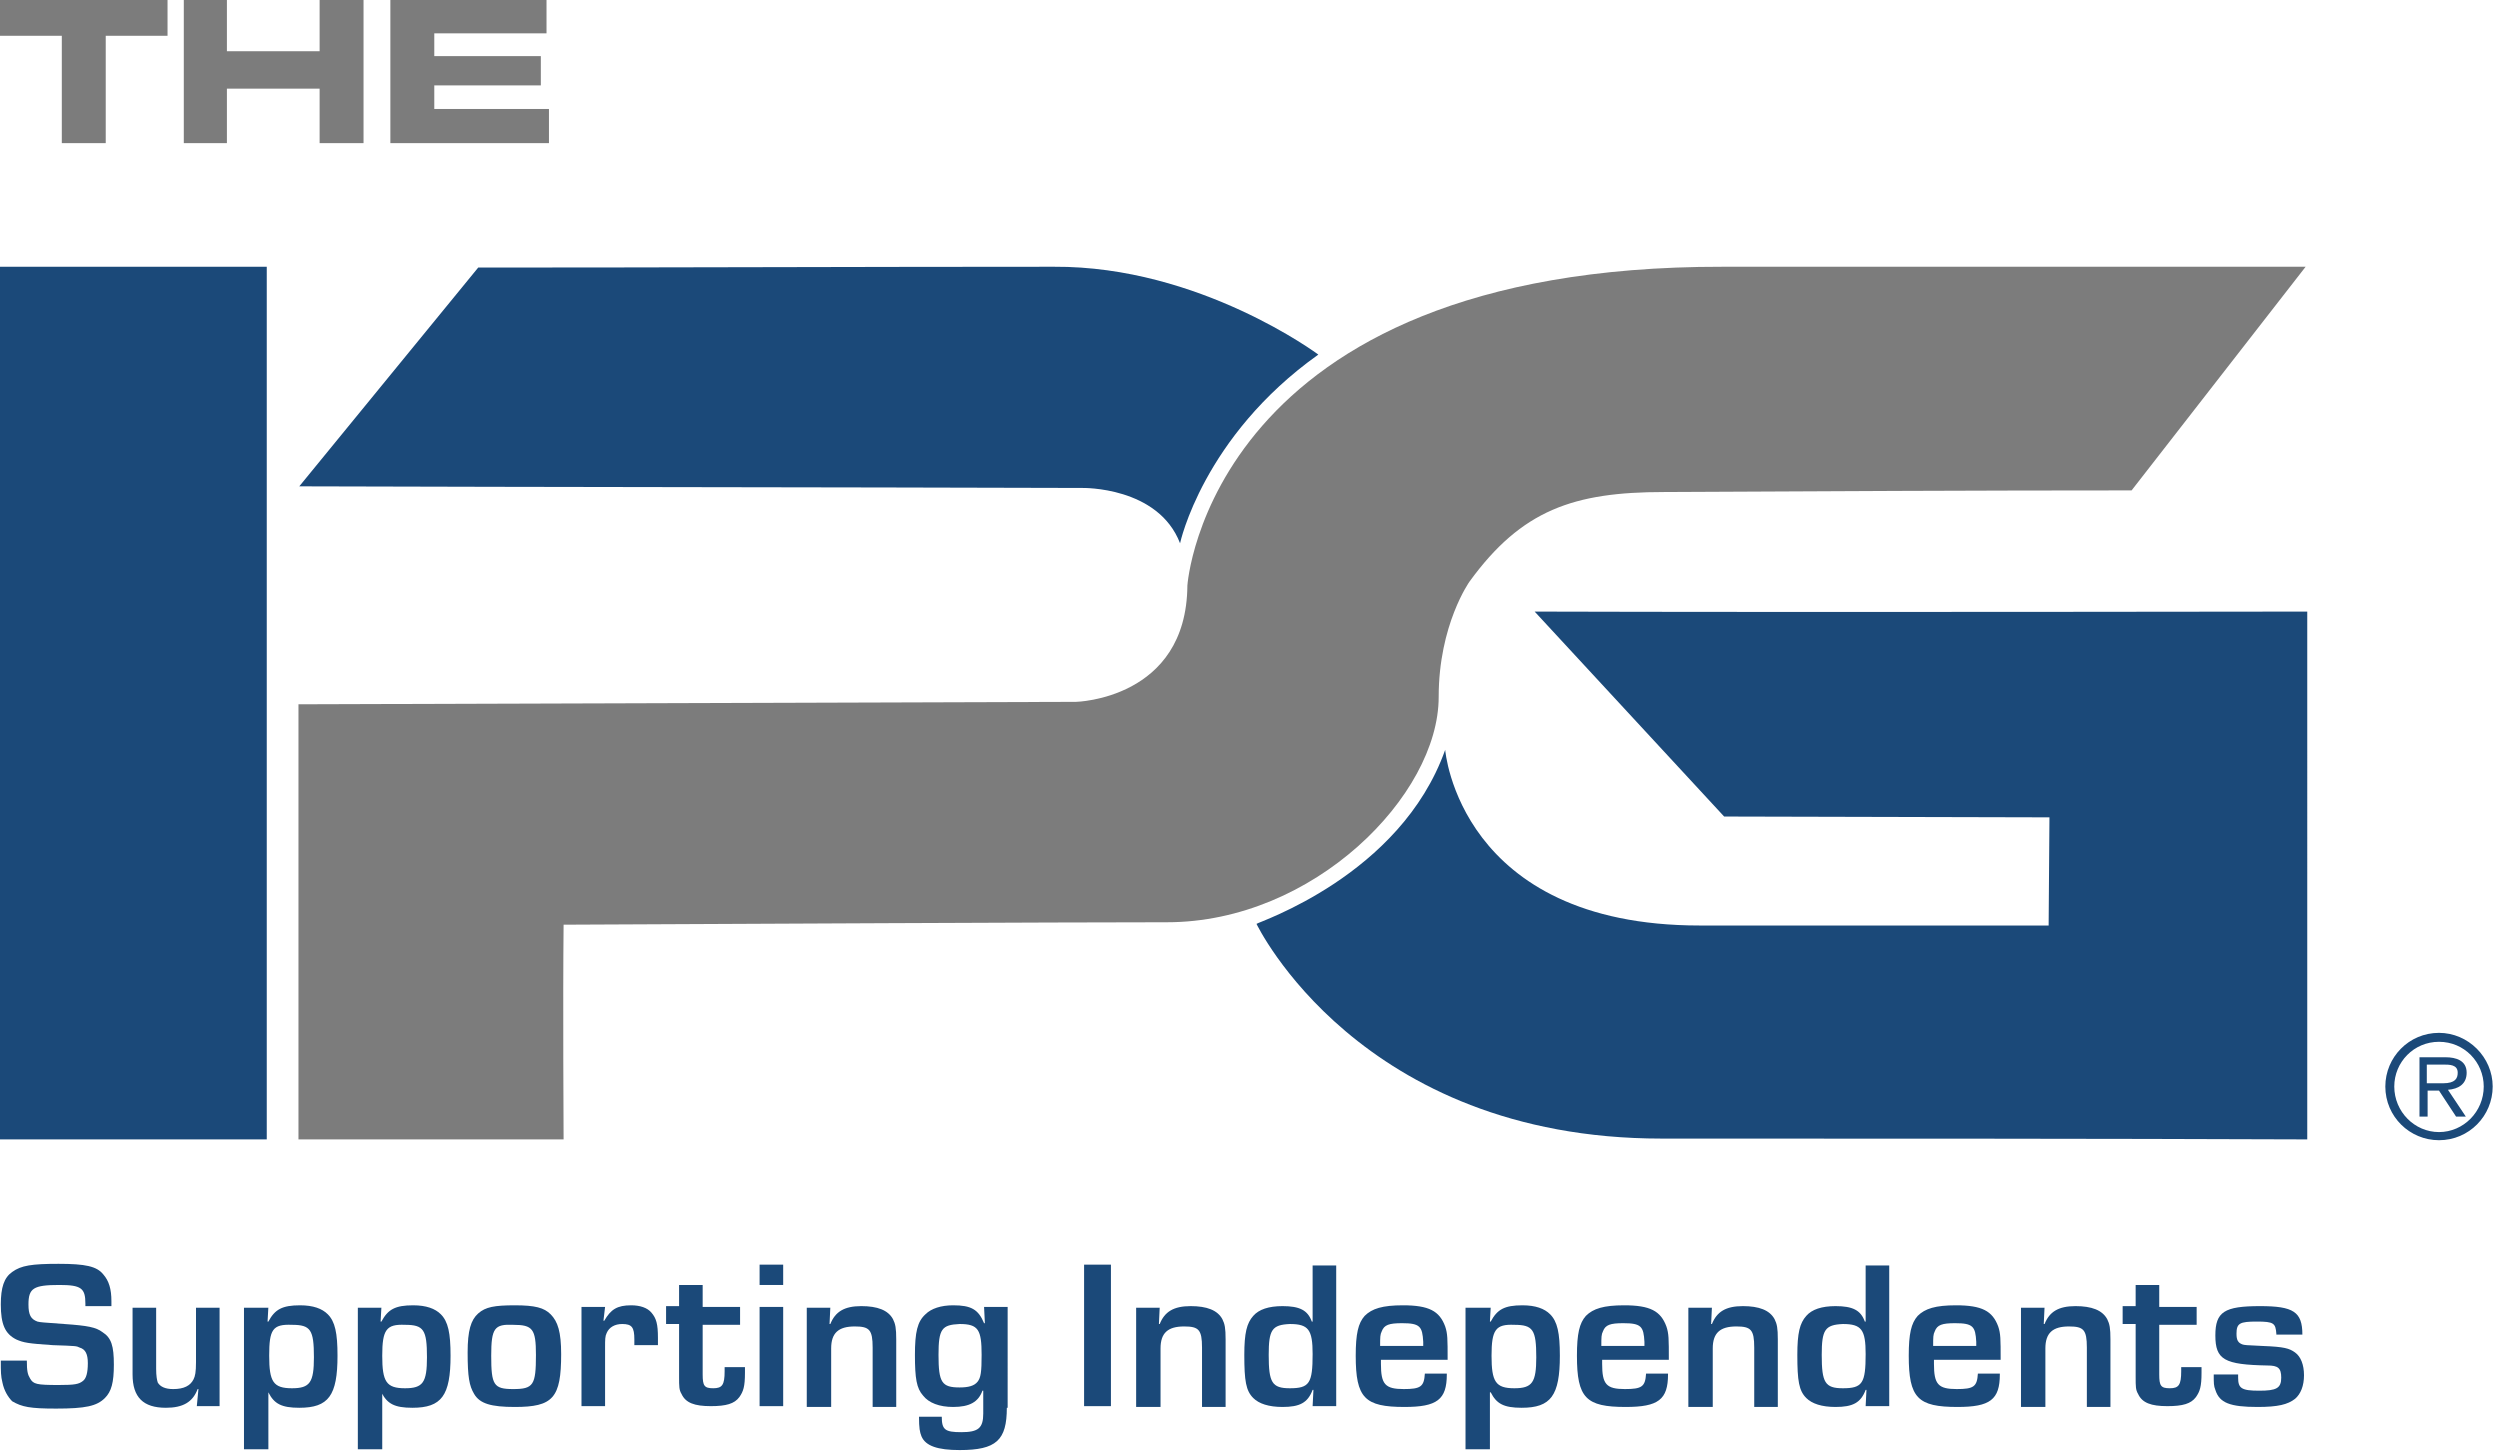 <svg xmlns="http://www.w3.org/2000/svg" viewBox="0 0 307.4 178.9">
	<title>The IPG - Supporting Independents</title>
	<path fill="#1B4979" d="M283.5,140.1c-25.3-0.1-54-0.1-79.2-0.1c-37.2,0-49.8-26.4-49.8-26.4c0.1-0.2,17.7-5.9,23.2-21.4 c0,0,1.7,21.6,31.3,21.6h42.9l0.1-13.3l-40-0.1l-23.3-25.2c32.2,0.1,95,0,95,0V140.1z"/>
	<path fill="#1B4979" d="M145.1,66.8c0,0,2.8-13.1,17-23.2c0,0-14.6-10.9-32.5-10.8c-23.6,0-47.2,0.1-70.8,0.1L36.8,59.8 c32,0.1,64.3,0.1,96.3,0.2C133.1,60,142.4,59.8,145.1,66.8"/>
	<rect x="0" y="32.8" fill="#1B4979" width="32.8" height="107.3"/>
	<path fill="#7C7C7C" d="M176.9,85.7c0-8.9,3.8-14.2,3.8-14.2c6.4-8.8,12.8-11,23.9-11c19-0.1,38.5-0.2,57.5-0.2l21.4-27.5h-71.7 C148.6,32.7,146,72,146,72c-0.1,14-13.7,14.3-13.7,14.3c-31.9,0.1-63.7,0.2-95.6,0.3c0,18.5,0,35,0,53.5h32.6 c0,0-0.1-17.4,0-26.4c21.1-0.1,60.9-0.3,74.2-0.3C161.5,113.4,176.9,97.8,176.9,85.7"/>
	<polygon fill="#7C7C7C" points="0,0 0,4.4 7.6,4.4 7.6,17.6 13,17.6 13,4.4 20.6,4.4 20.6,0 "/>
	<polygon fill="#7C7C7C" points="39.3,0 39.3,6.3 27.9,6.3 27.9,0 22.6,0 22.6,17.6 27.9,17.6 27.9,10.9 39.3,10.9 39.3,17.6 44.7,17.6 44.7,0 "/>
	<polygon fill="#7C7C7C" points="48,0 48,17.6 67.5,17.6 67.5,13.4 53.4,13.4 53.4,10.5 66.5,10.5 66.5,6.9 53.4,6.9 53.4,4.1 67.2,4.1 67.2,0 "/>
	<path fill="#1B4979" d="M10.5,160.6v-0.3c0-1.9-0.5-2.3-3.2-2.3c-3.2,0-3.8,0.4-3.8,2.4c0,1.3,0.3,1.8,1.1,2.1 c0.4,0.1,0.6,0.1,3.3,0.3c2.9,0.2,3.9,0.4,4.7,1c1.1,0.7,1.4,1.7,1.4,4c0,2.2-0.3,3.3-1.1,4.1c-1,1-2.4,1.3-6,1.3 c-3.2,0-4.2-0.2-5.4-0.9C1,171.8,0.5,171,0.3,170c-0.2-0.8-0.2-1.3-0.2-2.7h3.2c0,1.3,0.1,1.7,0.4,2.2c0.4,0.7,0.8,0.8,3.5,0.8 c2,0,2.5-0.1,3-0.5c0.4-0.3,0.6-1,0.6-2.2c0-1.1-0.3-1.7-1-1.9c-0.4-0.2-0.4-0.2-3.3-0.3c-3-0.2-3.6-0.3-4.5-0.7 c-1.4-0.7-1.9-1.9-1.9-4.3c0-2.1,0.4-3.3,1.4-4c1.1-0.8,2.4-1,5.7-1c3.3,0,4.7,0.3,5.5,1.3c0.7,0.8,1,1.8,1,3.3v0.6H10.5z"/>
	<path fill="#1B4979" d="M27.1,172.9h-2.9l0.2-2.1l-0.1,0c-0.6,1.6-1.8,2.3-3.9,2.3c-2.8,0-4.1-1.3-4.1-4.1v-8.2h2.9v7.5 c0,0.9,0.1,1.4,0.2,1.7c0.3,0.5,0.9,0.8,1.9,0.8c1.3,0,2.1-0.4,2.5-1.2c0.2-0.4,0.3-0.9,0.3-2.1v-6.7h2.9V172.9z"/>
	<path fill="#1B4979" d="M33,160.7l-0.1,1.8l0.1,0c0.8-1.5,1.7-2,3.9-2c1.6,0,2.7,0.4,3.4,1.1c0.9,0.9,1.2,2.3,1.2,5.1 c0,4.9-1.1,6.4-4.7,6.4c-2.2,0-3.1-0.5-3.8-1.9H33v7h-3v-17.4H33z M33.1,166.7c0,3.2,0.5,4,2.8,4c2.2,0,2.7-0.7,2.7-3.8 c0-3.4-0.4-4-2.7-4C33.5,162.8,33.1,163.5,33.1,166.7z"/>
	<path fill="#1B4979" d="M46.9,160.7l-0.1,1.8l0.1,0c0.8-1.5,1.7-2,3.9-2c1.6,0,2.7,0.4,3.4,1.1c0.9,0.9,1.2,2.3,1.2,5.1 c0,4.9-1.1,6.4-4.7,6.4c-2.2,0-3.1-0.5-3.8-1.9H47v7h-3v-17.4H46.9z M47,166.7c0,3.2,0.5,4,2.8,4c2.2,0,2.7-0.7,2.7-3.8 c0-3.4-0.4-4-2.7-4C47.5,162.8,47,163.5,47,166.7z"/>
	<path fill="#1B4979" d="M67.7,161.6c0.9,0.9,1.3,2.2,1.3,4.9c0,5.4-1,6.5-5.7,6.5c-2.9,0-4.3-0.4-5-1.6c-0.6-1-0.8-2.1-0.8-5.1 c0-2.7,0.4-4,1.3-4.8c0.9-0.8,2-1,4.5-1C65.8,160.5,66.9,160.8,67.7,161.6z M60.4,166.7c0,3.6,0.3,4.1,2.7,4.1 c2.5,0,2.8-0.5,2.8-4.2c0-3.2-0.4-3.7-2.8-3.7C60.8,162.8,60.4,163.3,60.4,166.7z"/>
	<path fill="#1B4979" d="M74.4,160.7l-0.2,1.7l0.1,0c0.8-1.4,1.6-1.9,3.3-1.9c1.1,0,2,0.3,2.5,0.9c0.6,0.7,0.8,1.4,0.8,3.1v0.9H78 c0-0.3,0-0.4,0-0.7c0-1.5-0.3-1.9-1.5-1.9c-0.9,0-1.6,0.4-1.9,1.1c-0.2,0.4-0.2,0.8-0.2,1.8v7.2h-2.9v-12.2H74.4z"/>
	<path fill="#1B4979" d="M91,162.9h-4.6v6.1c0,1.4,0.2,1.7,1.3,1.7c1.1,0,1.4-0.4,1.4-2.1c0-0.1,0-0.2,0-0.5h2.5v0.7 c0,1.7-0.2,2.3-0.7,3c-0.6,0.8-1.6,1.1-3.5,1.1c-2,0-3.1-0.4-3.6-1.5c-0.3-0.5-0.3-0.9-0.3-2.1v-6.5h-1.6v-2.2h1.6V158h2.9v2.7H91 V162.9z"/>
	<path fill="#1B4979" d="M96.3,158h-2.9v-2.5h2.9V158z M96.3,172.9h-2.9v-12.2h2.9V172.9z"/>
	<path fill="#1B4979" d="M102.1,160.7l-0.1,2.1h0.1c0.6-1.5,1.7-2.2,3.8-2.2c2,0,3.3,0.5,3.9,1.6c0.3,0.6,0.4,1.1,0.4,2.5v8.3h-2.9 v-7.3c0-2.2-0.4-2.6-2.2-2.6c-2,0-2.9,0.8-2.9,2.7v7.2h-3v-12.2H102.1z"/>
	<path fill="#1B4979" d="M123.8,173.1c0,4-1.3,5.2-5.8,5.2c-2.7,0-4.2-0.5-4.7-1.7c-0.2-0.5-0.3-1-0.3-2.4h2.8 c0,1.6,0.4,1.9,2.4,1.9c2.1,0,2.7-0.5,2.7-2.3V171l-0.1,0c-0.5,1.4-1.6,2-3.6,2c-1.7,0-3-0.5-3.7-1.4c-0.8-0.9-1-2.1-1-5 c0-2.8,0.3-4.1,1.3-5c0.7-0.7,1.9-1.1,3.4-1.1c2.2,0,3.1,0.5,3.8,2.2h0.1l-0.1-2h2.9V173.1z M115.4,166.6c0,3.4,0.4,4,2.6,4 c1.1,0,1.8-0.2,2.2-0.7c0.4-0.5,0.5-1.2,0.5-3.3c0-3.1-0.4-3.8-2.7-3.8C115.8,162.9,115.4,163.4,115.4,166.6z"/>
	<path fill="#1B4979" d="M136.6,172.9h-3.3v-17.4h3.3V172.9z"/>
	<path fill="#1B4979" d="M142.6,160.7l-0.1,2.1h0.1c0.6-1.5,1.7-2.2,3.8-2.2c2,0,3.3,0.5,3.9,1.6c0.3,0.6,0.4,1.1,0.4,2.5v8.3h-2.9 v-7.3c0-2.2-0.4-2.6-2.2-2.6c-2,0-2.9,0.8-2.9,2.7v7.2h-3v-12.2H142.6z"/>
	<path fill="#1B4979" d="M164.3,172.9h-2.9l0.1-2l-0.1,0c-0.6,1.6-1.6,2.1-3.7,2.1c-1.7,0-2.9-0.4-3.6-1.1 c-0.9-0.9-1.1-2.1-1.1-5.3c0-2.7,0.3-3.9,1.1-4.8c0.7-0.8,1.9-1.2,3.6-1.2c2.1,0,3.1,0.5,3.6,1.9l0.1,0v-6.9h2.9V172.9z  M156,166.6c0,3.4,0.4,4.1,2.6,4.1c2.4,0,2.8-0.6,2.8-4.2c0-3-0.5-3.7-2.8-3.7C156.4,162.9,156,163.5,156,166.6z"/>
	<path fill="#1B4979" d="M177.9,169c0,3.1-1.2,4-5.2,4c-4.9,0-6-1.1-6-6.3c0-2.7,0.3-4,1.1-4.9c0.9-0.9,2.2-1.3,4.7-1.3 c3.2,0,4.5,0.7,5.2,2.6c0.3,0.9,0.3,1.5,0.3,4.1h-8.2v0.5c0,2.5,0.5,3.1,2.8,3.1c2.1,0,2.5-0.3,2.6-1.9H177.9z M175,165 c-0.1-1.9-0.4-2.3-2.6-2.3c-1.6,0-2.2,0.2-2.5,1c-0.2,0.4-0.2,0.7-0.2,1.8h5.3V165z"/>
	<path fill="#1B4979" d="M183.3,160.7l-0.1,1.8l0.1,0c0.8-1.5,1.7-2,3.9-2c1.6,0,2.7,0.4,3.4,1.1c0.9,0.9,1.2,2.3,1.2,5.1 c0,4.9-1.1,6.4-4.7,6.4c-2.2,0-3.1-0.5-3.8-1.9h-0.1v7h-3v-17.4H183.3z M183.4,166.7c0,3.2,0.5,4,2.8,4c2.2,0,2.7-0.7,2.7-3.8 c0-3.4-0.4-4-2.7-4C183.9,162.8,183.4,163.5,183.4,166.7z"/>
	<path fill="#1B4979" d="M205.1,169c0,3.1-1.2,4-5.2,4c-4.9,0-6-1.1-6-6.3c0-2.7,0.3-4,1.1-4.9c0.9-0.9,2.2-1.3,4.7-1.3 c3.2,0,4.5,0.7,5.2,2.6c0.3,0.9,0.3,1.5,0.3,4.1h-8.2v0.5c0,2.5,0.5,3.1,2.8,3.1c2.1,0,2.5-0.3,2.6-1.9H205.1z M202.2,165 c-0.1-1.9-0.4-2.3-2.6-2.3c-1.6,0-2.2,0.2-2.5,1c-0.2,0.4-0.2,0.7-0.2,1.8h5.3V165z"/>
	<path fill="#1B4979" d="M210.5,160.7l-0.1,2.1h0.1c0.6-1.5,1.7-2.2,3.8-2.2c2,0,3.3,0.5,3.9,1.6c0.3,0.6,0.4,1.1,0.4,2.5v8.3h-2.9 v-7.3c0-2.2-0.4-2.6-2.2-2.6c-2,0-2.9,0.8-2.9,2.7v7.2h-3v-12.2H210.5z"/>
	<path fill="#1B4979" d="M232.3,172.9h-2.9l0.1-2l-0.1,0c-0.6,1.6-1.6,2.1-3.7,2.1c-1.7,0-2.9-0.4-3.6-1.1 c-0.9-0.9-1.1-2.1-1.1-5.3c0-2.7,0.3-3.9,1.1-4.8c0.7-0.8,1.9-1.2,3.6-1.2c2.1,0,3.1,0.5,3.6,1.9l0.1,0v-6.9h2.9V172.9z M224,166.6c0,3.4,0.4,4.1,2.6,4.1c2.4,0,2.8-0.6,2.8-4.2c0-3-0.5-3.7-2.8-3.7C224.4,162.9,224,163.5,224,166.6z"/>
	<path fill="#1B4979" d="M245.9,169c0,3.1-1.2,4-5.2,4c-4.9,0-6-1.1-6-6.3c0-2.7,0.3-4,1.1-4.9c0.9-0.9,2.2-1.3,4.7-1.3 c3.2,0,4.5,0.7,5.2,2.6c0.3,0.9,0.3,1.5,0.3,4.1h-8.2v0.5c0,2.5,0.5,3.1,2.8,3.1c2.1,0,2.5-0.3,2.6-1.9H245.9z M243,165 c-0.1-1.9-0.4-2.3-2.6-2.3c-1.6,0-2.2,0.2-2.5,1c-0.2,0.4-0.2,0.7-0.2,1.8h5.3V165z"/>
	<path fill="#1B4979" d="M251.4,160.7l-0.1,2.1h0.1c0.6-1.5,1.7-2.2,3.8-2.2c2,0,3.3,0.5,3.9,1.6c0.3,0.6,0.4,1.1,0.4,2.5v8.3h-2.9 v-7.3c0-2.2-0.4-2.6-2.2-2.6c-2,0-2.9,0.8-2.9,2.7v7.2h-3v-12.2H251.4z"/>
	<path fill="#1B4979" d="M270.1,162.9h-4.6v6.1c0,1.4,0.2,1.7,1.3,1.7c1.1,0,1.4-0.4,1.4-2.1c0-0.1,0-0.2,0-0.5h2.5v0.7 c0,1.7-0.2,2.3-0.7,3c-0.6,0.8-1.6,1.1-3.5,1.1c-2,0-3.1-0.4-3.6-1.5c-0.3-0.5-0.3-0.9-0.3-2.1v-6.5h-1.6v-2.2h1.6V158h2.9v2.7 h4.6V162.9z"/>
	<path fill="#1B4979" d="M279.9,164c-0.1-1.3-0.3-1.5-2.4-1.5c-2.1,0-2.5,0.2-2.5,1.5c0,0.8,0.2,1.1,0.7,1.3 c0.3,0.1,0.4,0.1,2.5,0.2c2.7,0.1,3.3,0.3,4,0.8c0.7,0.5,1.1,1.5,1.1,2.8s-0.4,2.3-1.1,2.9c-0.9,0.7-2.1,1-4.6,1 c-3.4,0-4.7-0.5-5.2-2.1c-0.2-0.5-0.2-0.8-0.2-1.9h3v0.4c0,1.3,0.4,1.6,2.6,1.6c2.1,0,2.7-0.3,2.7-1.6c0-1.2-0.4-1.5-1.7-1.5 c-5.3-0.1-6.4-0.7-6.4-3.7c0-2.9,1.1-3.6,5.5-3.6c4.1,0,5.2,0.7,5.2,3.5H279.9z"/>
	<path fill="#1B4979" d="M306.5,133.6c0,3.6-2.9,6.6-6.6,6.6c-3.6,0-6.6-2.9-6.6-6.6c0-3.6,2.9-6.6,6.6-6.6 C303.5,127,306.5,130,306.5,133.6z M294.4,133.6c0,3.1,2.5,5.6,5.5,5.6c3,0,5.5-2.5,5.5-5.6c0-3-2.4-5.5-5.5-5.5 C296.8,128.1,294.4,130.6,294.4,133.6z M303.2,137.3H302l-2.1-3.2h-1.4v3.2h-1v-7.3h3.2c1.3,0,2.6,0.4,2.6,1.9c0,1.4-1,2-2.3,2.1 L303.2,137.3z M298.5,133.2h1.9c1.5,0,1.8-0.6,1.8-1.3c0-1-1-1-1.8-1h-2V133.2z"/>
</svg>
